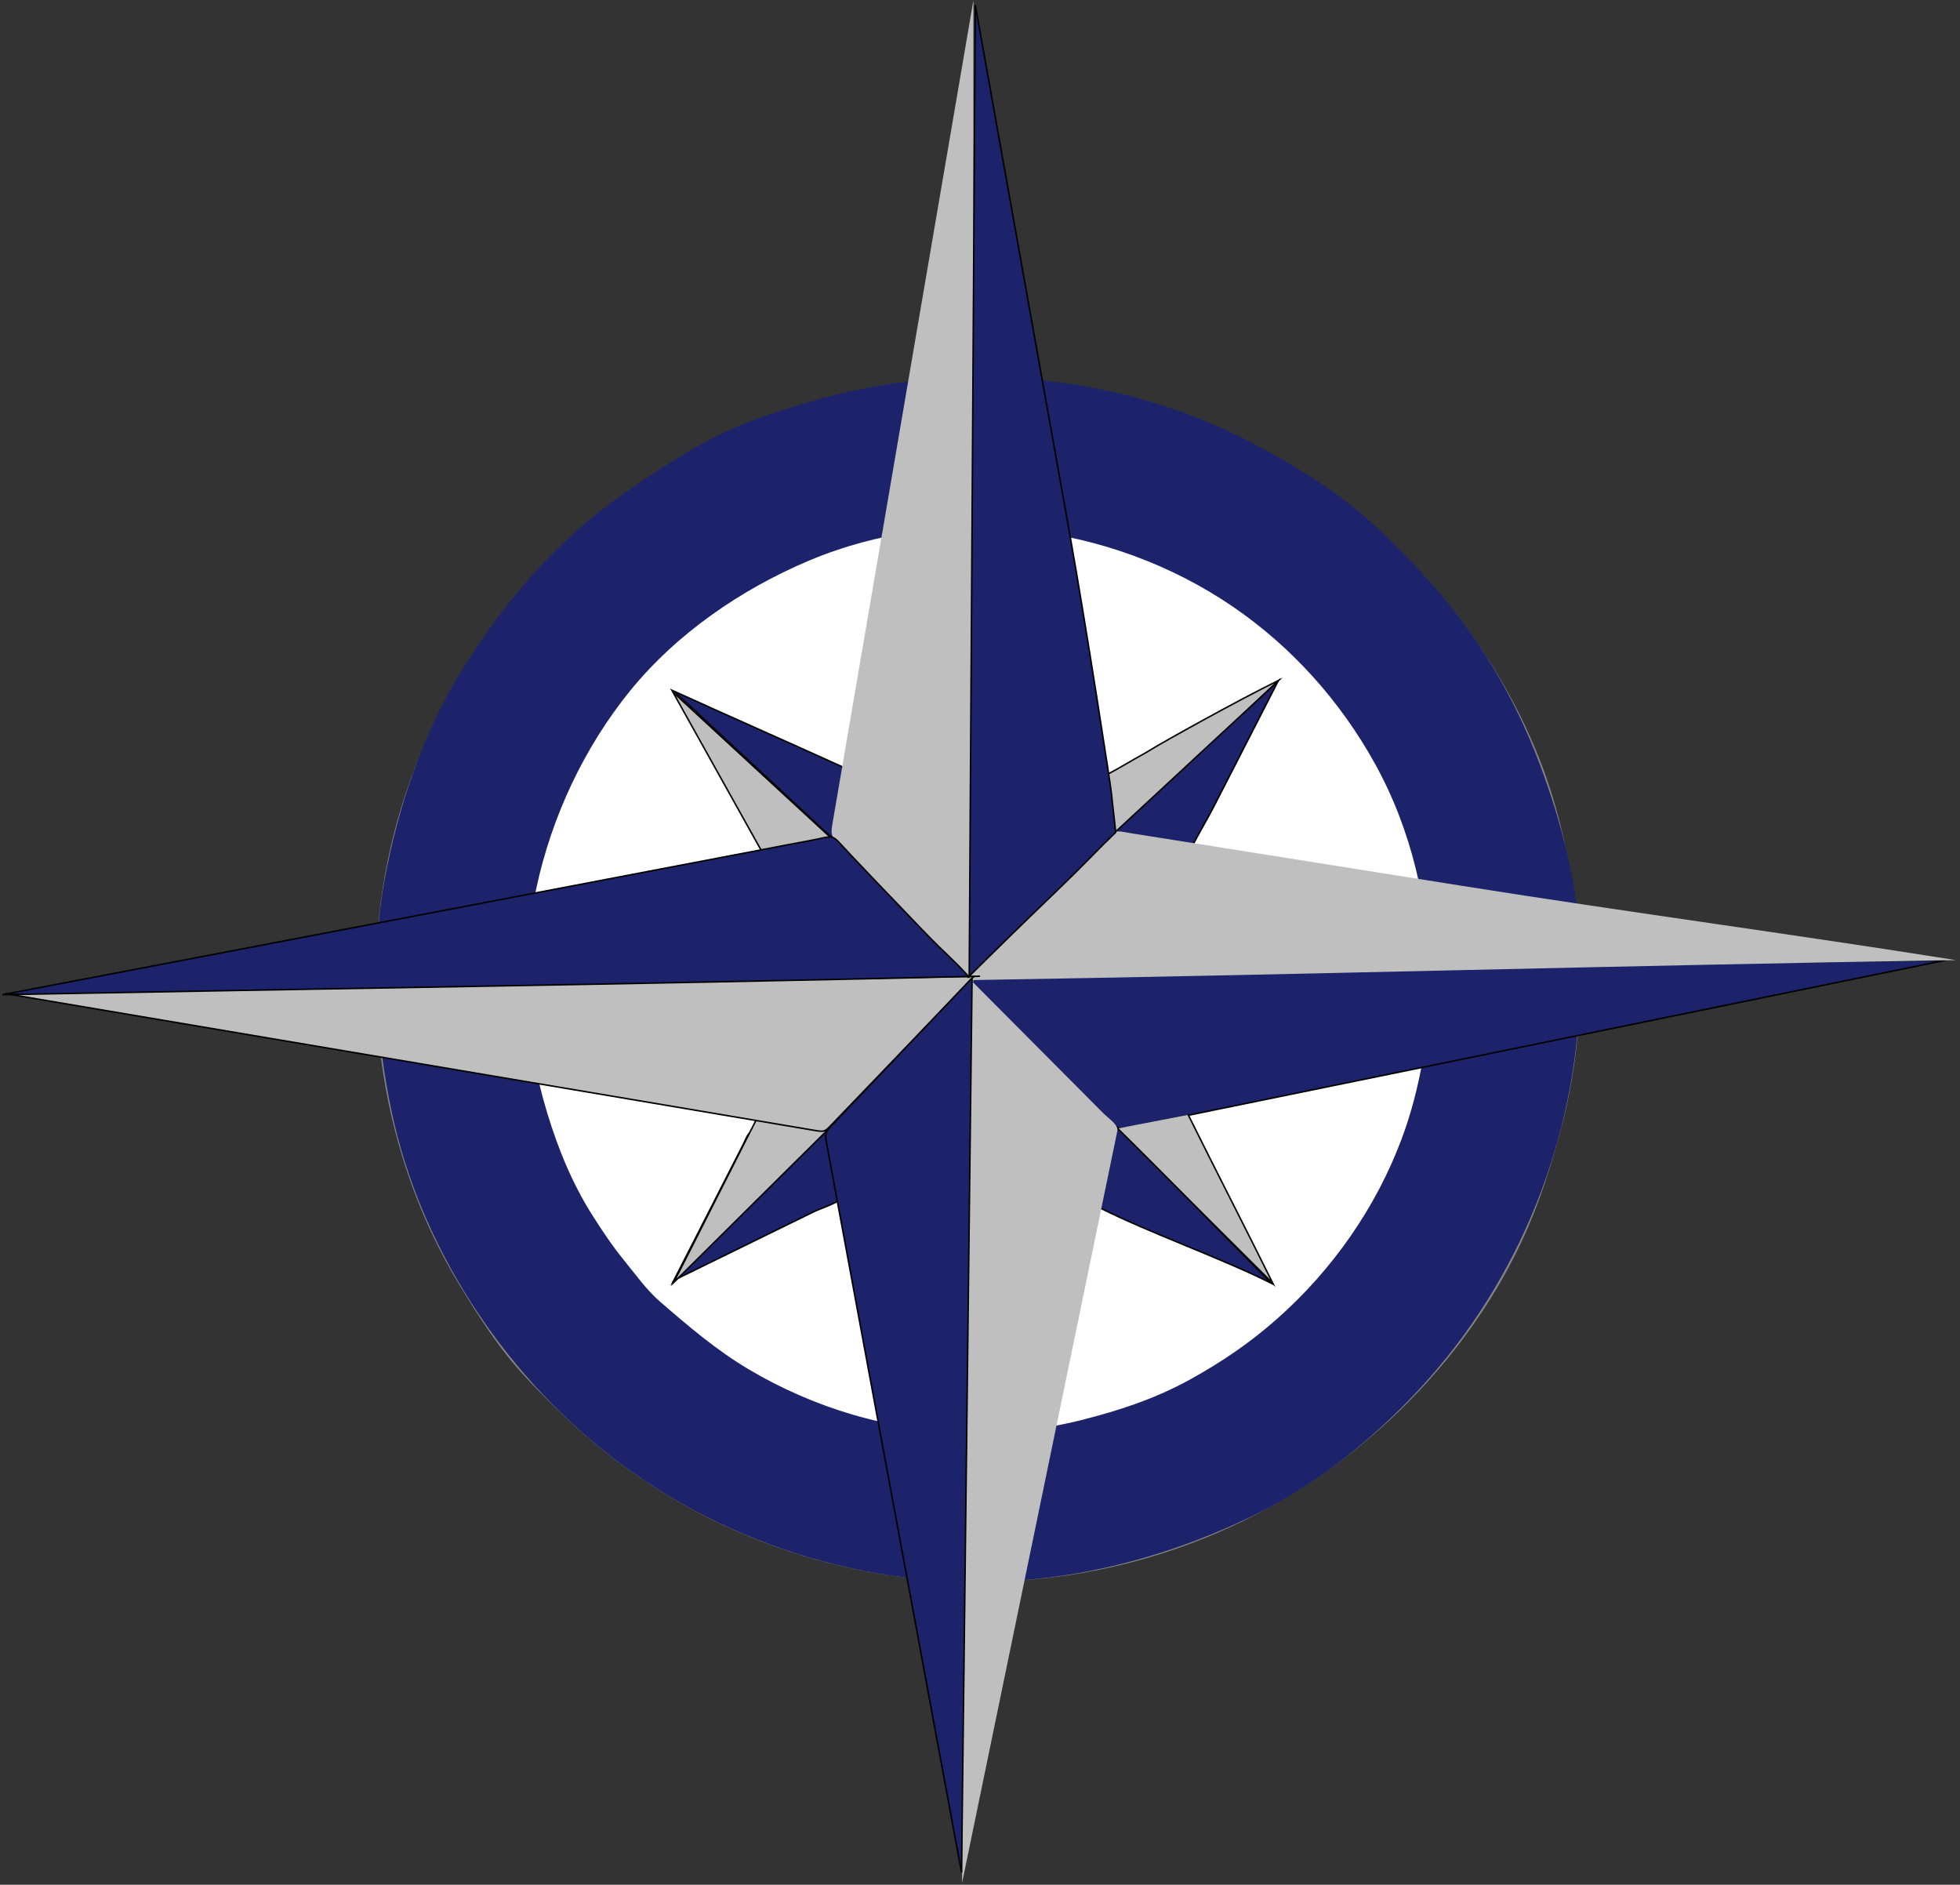 <?xml version="1.0" encoding="UTF-8"?>
<svg width="312.281" height="300.25" xmlns="http://www.w3.org/2000/svg" xmlns:svg="http://www.w3.org/2000/svg">
 <rect width="100%" height="100%" fill="#333333" stroke="none"/>
 <title>Compass rose - blue and grey2</title>
 <g>
  <title>Layer 1</title>
  <path id="svg_1" fill="#848484" d="m251.975,156.127c-0.563,-12.399 -2.423,-24.913 -7.197,-36.455c-4.51,-10.901 -11.374,-21.29 -19.618,-29.722c-8.449,-8.643 -17.834,-15.792 -28.902,-20.723c-11.152,-4.972 -23.043,-8.229 -35.264,-8.929c-22.998,-1.322 -46.442,6.375 -64.5,20.607c-17.188,13.549 -29.502,33.063 -34.334,54.404c-5.254,23.208 -1.352,49.007 11.054,69.399c3.116,5.121 6.339,10.19 10.442,14.586c4.047,4.335 8.36,8.542 13.02,12.216c9.294,7.327 19.907,12.869 31.227,16.325c22.448,6.854 46.991,5.2 68.3,-4.646c19.686,-9.101 36.863,-25.545 46.146,-45.224c2.955,-6.265 5.043,-12.938 6.741,-19.64c1.865,-7.352 2.542,-14.637 2.885,-22.198"/>
  <path id="svg_2" fill="#1c236b" d="m251.735,155.887c0,23.233 -8.585,46.131 -23.95,63.581c-7.752,8.806 -17.631,16.915 -28.209,22.027c-11.043,5.34 -22.752,8.889 -34.971,10.093c-23.866,2.355 -48.578,-4.977 -67.474,-19.74c-17.132,-13.39 -30.186,-33.365 -34.717,-54.689c-2.506,-11.793 -3.356,-24.914 -1.17,-36.822c2.149,-11.71 6.143,-23.656 12.466,-33.774c6.227,-9.963 13.92,-19.254 23.395,-26.285c4.764,-3.534 9.774,-6.808 14.95,-9.707c5.317,-2.979 11.15,-4.84 16.973,-6.57c23.094,-6.86 49.12,-4.695 70.478,6.58c5.162,2.727 10.322,5.724 14.955,9.295c4.652,3.584 8.969,7.977 12.91,12.32c7.904,8.709 13.82,18.538 17.948,29.526c3.522,9.386 6.272,19.846 6.413,29.942c0.018,1.295 0.02,2.592 -0.004,3.888c-0.014,0.707 -5.258,0.338 -6.117,0.338c-5.967,0 -11.934,0 -17.9,0c-23.931,0 -47.859,0 -71.792,0c31.941,-0.003 63.875,-0.003 95.816,-0.003"/>
  <path id="svg_4" fill="#FFFFFF" stroke="#FFFFFF" stroke-width="0.24" stroke-linecap="square" stroke-miterlimit="10" d="m227.955,156.127c-0.639,-12.177 -3.07,-23.744 -9.031,-34.48c-5.496,-9.899 -13.2,-18.513 -22.561,-24.901c-19.507,-13.312 -45.413,-16.558 -67.324,-7.364c-10.78,4.523 -21.159,11.629 -28.556,20.748c-7.316,9.021 -12.456,19.986 -14.893,31.307c-2.599,12.066 -1.855,24.141 1.742,35.928c1.744,5.719 4.017,11.264 7.243,16.311c1.52,2.381 3.095,4.752 4.882,6.94c1.808,2.214 3.604,4.765 5.766,6.638c4.499,3.901 9.014,7.753 14.154,10.799c5.167,3.061 10.716,5.486 16.479,7.18c11.707,3.438 24.627,3.867 36.476,0.859c6.041,-1.533 11.701,-3.393 17.178,-6.415c5.098,-2.813 9.568,-5.847 13.93,-9.714c8.729,-7.738 15.65,-17.589 19.752,-28.529c3.026,-8.079 4.309,-16.728 4.763,-25.307"/>
  <path stroke="#010101" transform="rotate(-1.285 232.056 165.67)" id="svg_10" fill="#1c236b" stroke-width="0.24" stroke-linecap="square" stroke-miterlimit="10" d="m154.118,152.782c52.04,0.647 104.078,1.294 156.117,1.939c-25.959,4.711 -51.918,9.421 -77.879,14.132c-12.951,2.349 -25.9,4.701 -38.854,7.05c-3.098,0.562 -6.193,1.122 -9.291,1.685c-1.548,0.28 -3.097,0.564 -4.645,0.844c-1.891,0.343 -1.965,0.01 -3.236,-1.26c-4.566,-4.566 -9.135,-9.136 -13.701,-13.7c-2.917,-2.92 -5.835,-5.831 -8.751,-8.751"/>
  <path id="svg_15" fill="#FFFFFF" d="m181.477,130.21c8.087,-7.604 16.173,-15.209 24.261,-22.812c-6.062,2.969 -12.123,5.939 -18.185,8.908c-1.309,0.641 -2.616,1.281 -3.924,1.922c-1.285,0.629 -1.912,0.671 -1.912,2.111c0,3.69 0,7.381 0,11.072c-0.08,-0.402 -0.16,-0.8 -0.24,-1.201"/>
  <path stroke="#010101" transform="rotate(0.287 189.488 121.976)" id="svg_16" fill="#bfbfbf" stroke-width="0.24" stroke-linecap="square" stroke-miterlimit="10" d="m176.487,134.278c9.058,-8.657 18.114,-17.314 27.173,-25.969c-6.79,3.38 -18.52,10.023 -19.992,10.953c-1.472,0.93 -2.333,1.332 -4.232,2.471c-1.899,1.139 -4.106,2.262 -4.12,2.378c-0.013,0.116 1.439,7.333 1.439,11.535"/>
  <path stroke="#010101" transform="rotate(1.155 189.16 121.869)" id="svg_18" fill="#1c236b" stroke-width="0.24" stroke-linecap="square" stroke-miterlimit="10" d="m177.086,133.575c9.407,-9.115 17.513,-16.897 26.271,-25.344c-3.281,6.731 -6.564,13.464 -9.845,20.195c-0.708,1.453 -2.598,4.9 -3.306,6.353c-0.703,1.441 -0.067,0.329 -1.154,0.129c-1.087,-0.199 -10.185,0.444 -14.088,0.444"/>
  <path id="svg_19" fill="#FFFFFF" d="m131.642,132.11c-7.926,-8.004 -15.853,-16.009 -23.779,-24.013c2.987,5.972 5.973,11.942 8.96,17.915c0.667,1.335 1.335,2.671 2.003,4.006c0.576,1.152 0.667,2.092 2.03,2.092c3.595,0 7.191,0 10.786,0"/>
  <path stroke="#010101" transform="rotate(-2.741 119.844 122.673)" id="svg_20" fill="#bfbfbf" stroke-width="0.24" stroke-linecap="square" stroke-miterlimit="10" d="m131.864,134.065c-8.013,-8.131 -16.028,-16.263 -24.041,-24.395c4.047,8.131 8.872,17.873 12.919,26.005"/>
  <path id="svg_21" fill="#010101" d="m133.89,133.938c-8.337,-7.436 -16.674,-14.874 -25.011,-22.31c6.375,2.758 12.751,5.518 19.126,8.276c1.376,0.596 3.218,1.608 5.312,2.604c2.093,0.995 0.979,-0.199 0.801,1.143c-0.177,1.343 -0.152,6.858 -0.228,10.287"/>
  <path stroke="#010101" transform="rotate(0.857 120.854 121.92)" id="svg_22" fill="#1c236b" stroke-width="0.24" stroke-linecap="square" stroke-miterlimit="10" d="m132.979,133.53c-8.594,-7.74 -17.189,-15.481 -25.782,-23.221c8.681,3.794 18.633,7.987 27.314,11.781"/>
  <path stroke="#010101" id="svg_24" fill="#1c236b" stroke-width="0.24" stroke-linecap="square" stroke-miterlimit="10" d="m131.154,179.833c-5.026,6.108 -15.653,16.012 -23.579,24.018c6.061,-2.968 12.123,-5.938 18.184,-8.906c1.308,-0.642 2.617,-1.281 3.925,-1.923c1.283,-0.629 5.21,-1.772 5.21,-3.21c0,-3.692 -0.8,-6.985 -3.3,-9.976"/>
  <path transform="rotate(1.4 118.99 192.598)" id="svg_25" fill="#010101" d="m130.88,180.089c-7.926,8.341 -15.853,16.679 -23.779,25.018c2.986,-6.221 5.973,-12.44 8.96,-18.664c0.667,-1.392 1.335,-2.782 2.003,-4.173c0.576,-1.2 0.667,-2.181 2.03,-2.181c3.595,0 7.191,0 10.786,0"/>
  <path stroke="#000000" transform="rotate(0.317 119.483 191.222)" id="svg_26" fill="#bfbfbf" stroke-width="0.24" stroke-linecap="square" stroke-miterlimit="10" d="m131.56,180.176c-8.051,8.071 -16.102,16.138 -24.153,24.208c4.066,-8.069 9.105,-18.251 13.171,-26.322"/>
  <path id="svg_27" fill="#FFFFFF" d="m179.677,179.902c8.087,8.008 16.173,16.012 24.261,24.018c-3.03,-6.061 -6.062,-12.12 -9.092,-18.182c-0.654,-1.309 -1.31,-2.616 -1.964,-3.926c-0.641,-1.278 -0.688,-1.91 -2.133,-1.91c-3.689,0 -7.378,0 -11.072,0"/>
  <path stroke="#010101" transform="rotate(0.708 190.42 190.948)" id="svg_28" fill="#bfbfbf" stroke-width="0.24" stroke-linecap="square" stroke-miterlimit="10" d="m177.875,179.939c8.441,8.196 16.726,16.234 25.091,24.351c-4.142,-8.117 -9.679,-18.565 -13.818,-26.684"/>
  <path stroke="#010101" transform="rotate(0.174 188.952 191.948)" id="svg_30" fill="#1c236b" stroke-width="0.24" stroke-linecap="square" stroke-miterlimit="10" d="m177.754,179.528c8.884,8.696 16.539,16.561 24.81,24.841c-8.19,-4.057 -19.034,-7.802 -27.224,-11.859"/>
  <path transform="rotate(0.149 165.695 227.566)" id="svg_31" fill="#bfbfbf" d="m153.475,155.157c0,48.272 0,96.547 0,144.819c5.224,-25.641 10.452,-51.283 15.675,-76.924c2.616,-12.828 5.232,-25.656 7.846,-38.486c0.3,-1.479 0.602,-2.963 0.905,-4.442c0.196,-0.962 -1.481,-2.048 -2.121,-2.687c-2.375,-2.373 -4.751,-4.748 -7.127,-7.121c-4.683,-4.678 -9.365,-9.357 -14.05,-14.037c-0.377,-0.373 -0.751,-0.749 -1.126,-1.122"/>
  <path transform="rotate(-1.161 232.482 142.987)" id="svg_32" fill="#bfbfbf" d="m153.538,154.548c52.71,0.239 105.181,-0.234 157.887,0.008c-26.193,-4.711 -52.152,-8.703 -78.347,-13.41c-13.084,-2.353 -26.173,-4.705 -39.259,-7.057c-3.018,-0.543 -6.035,-1.086 -9.05,-1.627c-1.509,-0.271 -3.016,-0.543 -4.529,-0.813c-1.617,-0.291 -2.191,-0.642 -3.35,0.465c-4.612,4.433 -9.224,8.862 -13.837,13.293c-3.172,3.048 -6.342,6.097 -9.516,9.142"/>
  <path stroke-width="0.24" stroke="#000000" transform="rotate(-0.754 78.189 168.727)" id="svg_33" fill="#bfbfbf" d="m155.395,156.548c-51.471,0.239 -102.941,0.478 -154.412,0.72c25.6,4.676 51.2,9.35 76.801,14.021c12.754,2.328 25.509,4.658 38.263,6.986c3.012,0.551 6.024,1.1 9.035,1.651c1.506,0.274 3.012,0.55 4.518,0.823c1.617,0.295 1.637,0.257 2.702,-0.821c4.469,-4.528 8.941,-9.054 13.413,-13.58c3.227,-3.266 6.455,-6.531 9.68,-9.8"/>
  <path id="svg_34" fill="#bfbfbf" d="m155.087,156.448c0,-52.129 0,-104.258 0,-156.386c-4.463,26.077 -8.929,52.153 -13.393,78.231c-2.227,13.009 -4.455,26.019 -6.682,39.031c-0.533,3.111 -1.065,6.221 -1.598,9.334c-0.266,1.554 -0.533,3.111 -0.8,4.665c-0.327,1.913 -0.005,1.97 1.216,3.228c4.365,4.497 8.731,8.992 13.095,13.492c2.721,2.802 5.44,5.605 8.161,8.406"/>
  <path stroke="#010101" id="svg_13" transform="rotate(-179.668 166.39 78.318)" fill="#1c236b" stroke-width="0.24" stroke-linecap="square" stroke-miterlimit="10" d="m178.071,0.884c-3.587,3.612 -9.014,8.987 -13.745,13.582c-4.731,4.595 -7.016,7.13 -9.617,9.644l0.235,2.128c0.141,1.275 0.35,2.741 0.45,3.897c0.1,1.156 4.318,27.403 6.839,41.065c5.05,27.364 10.098,54.726 15.149,82.087c0.151,0.823 0.303,1.646 0.454,2.465c0,-50.944 0.074,-103.876 0.074,-154.822"/>
  <path stroke="#010101" transform="rotate(0.645 142.631 226.833)" id="svg_14" fill="#1c236b" stroke-width="0.24" stroke-linecap="square" stroke-miterlimit="10" d="m154.234,155.49c-4.301,4.622 -8.603,9.246 -12.904,13.869c-2.065,2.219 -4.13,4.435 -6.194,6.657c-0.992,1.066 -1.986,2.133 -2.978,3.199c-1.298,1.395 -1.284,1.405 -0.91,3.298c2.476,12.587 4.954,25.174 7.43,37.762c4.96,25.211 9.92,50.422 14.881,75.63c0.148,0.758 0.298,1.517 0.446,2.271c0,-46.937 0.072,-95.705 0.072,-142.644"/>
  <path stroke="#010101" transform="rotate(-0.366 78.143 145.815)" id="svg_12" fill="#1c236b" stroke-width="0.24" stroke-linecap="square" stroke-miterlimit="10" d="m155.964,156.019c-59.957,0.998 -103.728,1.295 -155.641,1.938c25.86,-4.765 51.72,-9.53 77.58,-14.293c12.884,-2.375 25.768,-4.748 38.652,-7.122c3.043,-0.56 6.085,-1.121 9.127,-1.682c1.521,-0.279 2.466,-0.425 4.564,-0.84c2.098,-0.414 2.411,-0.736 3.713,0.747c1.302,1.483 8.584,9.191 12.904,13.731c4.32,4.54 4.449,4.279 7.285,7.43"/>
 </g>
</svg>